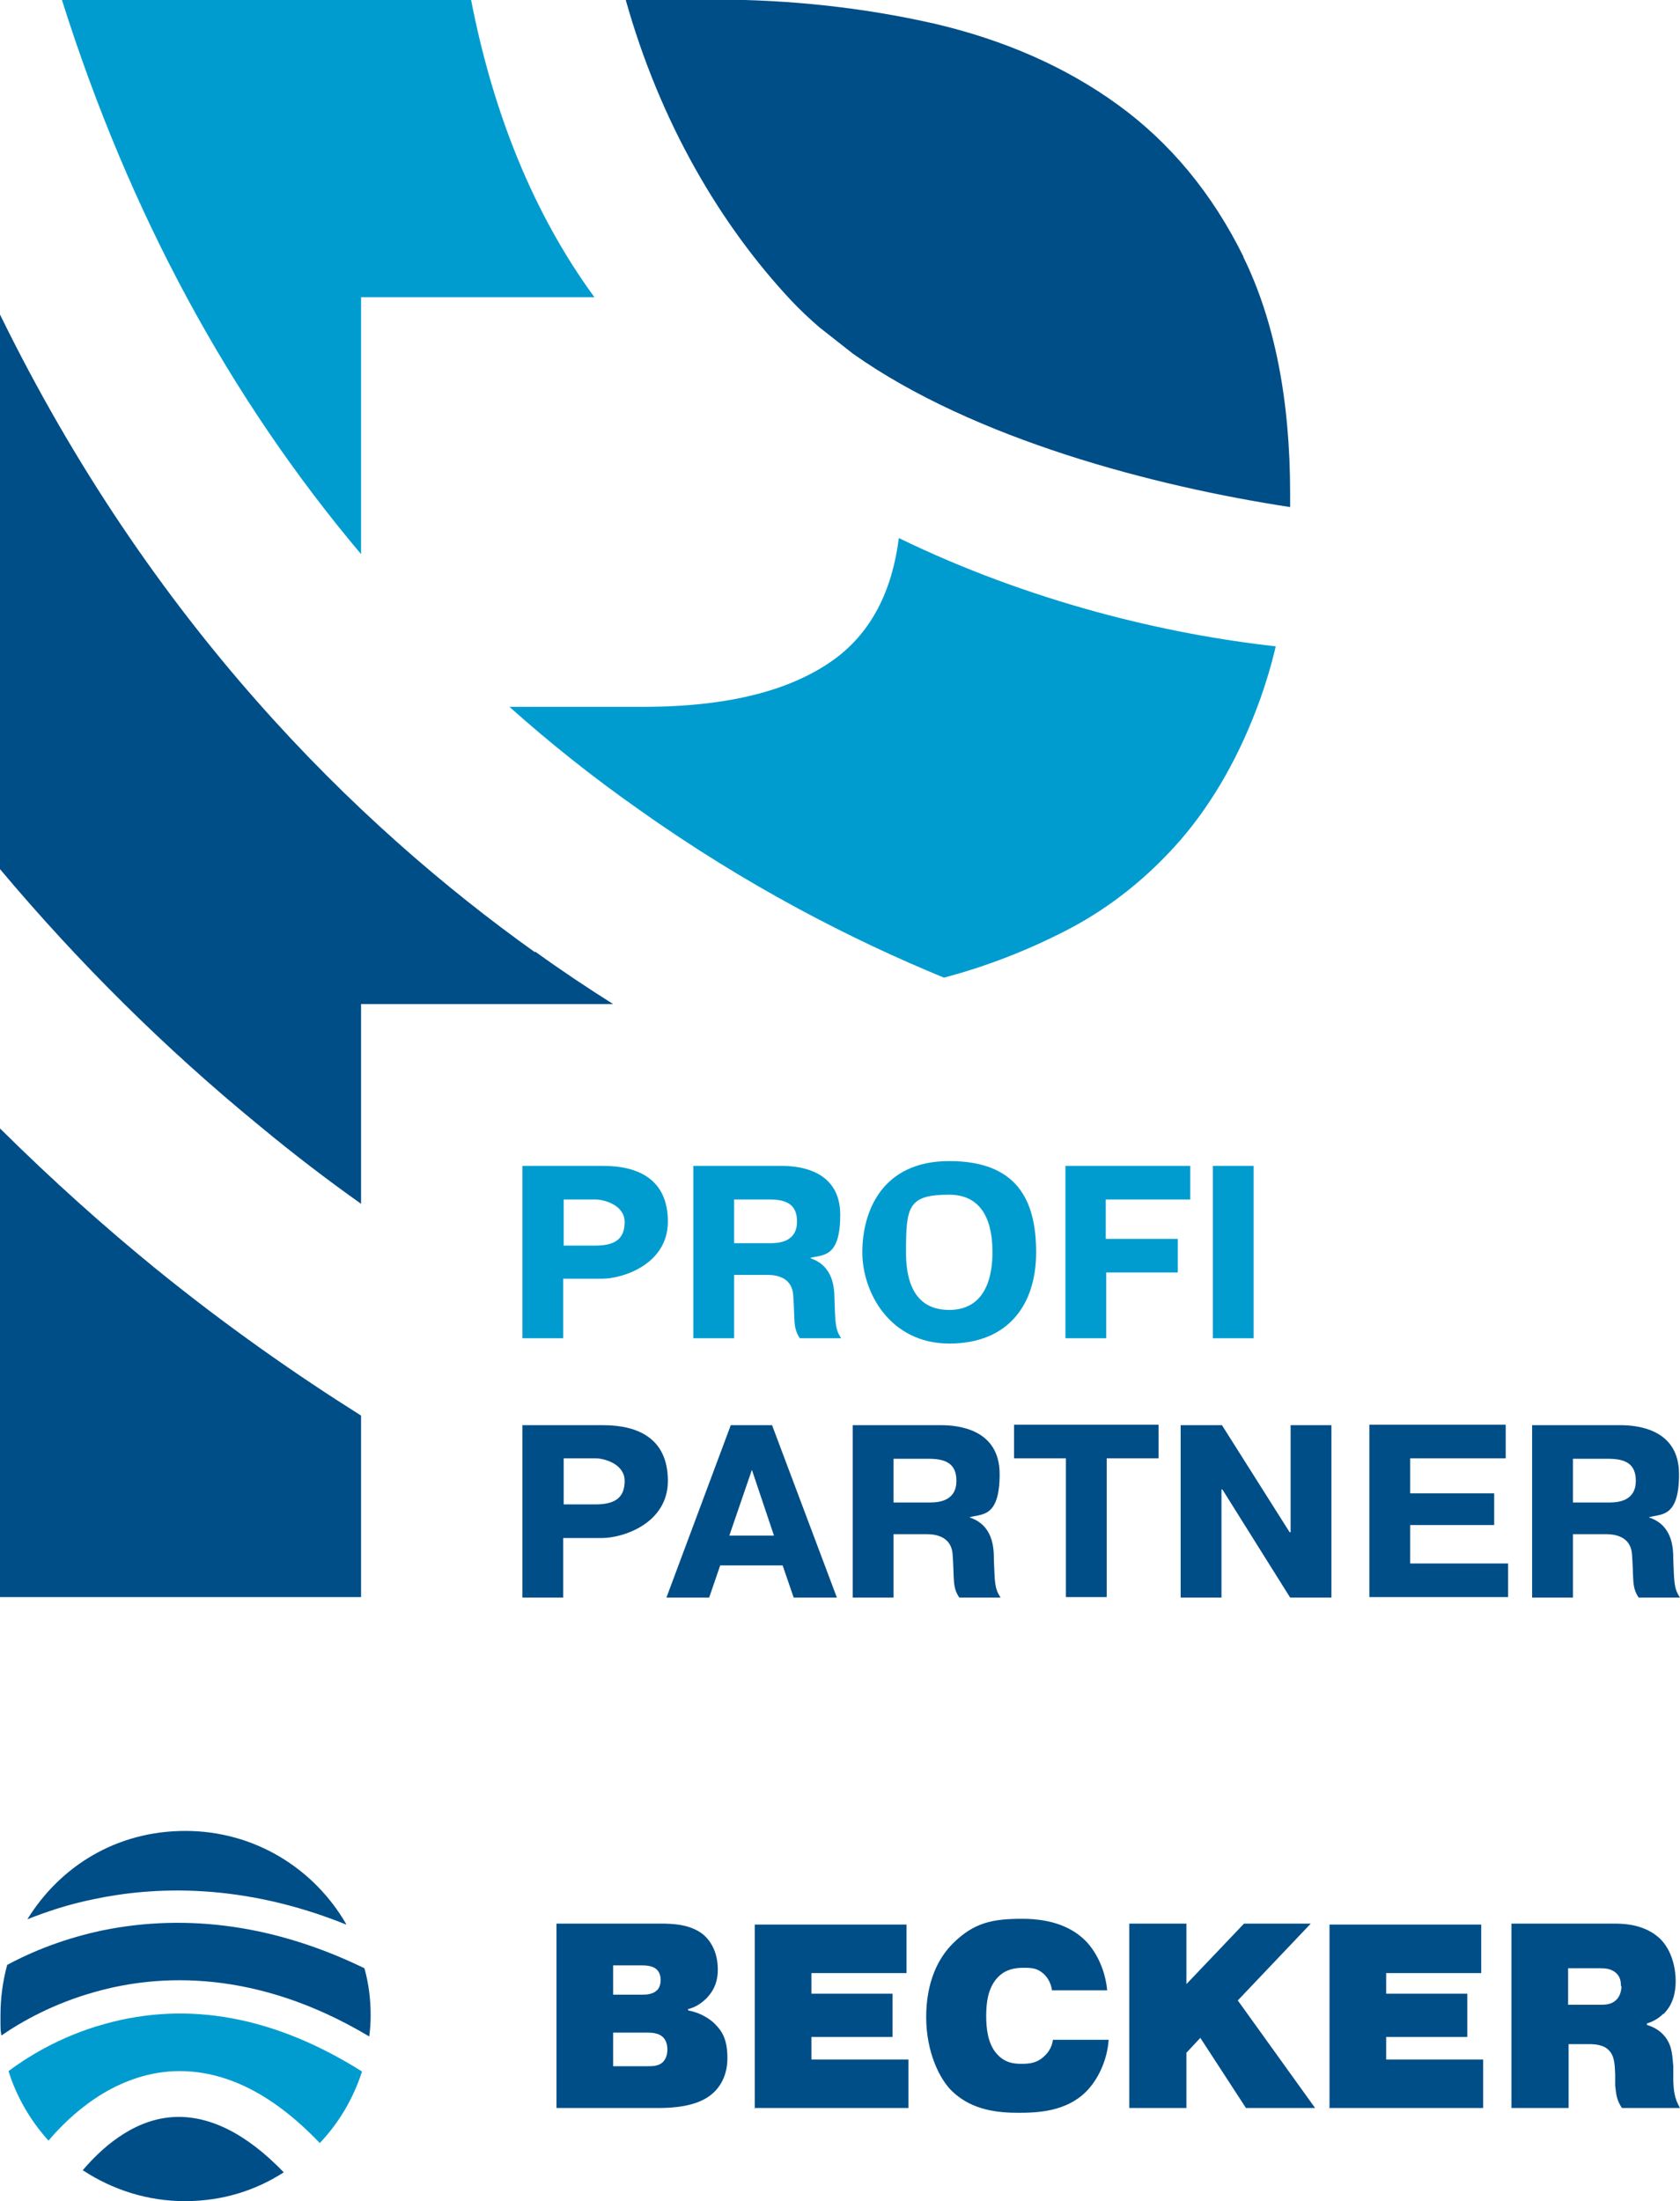 <?xml version="1.0" encoding="UTF-8"?>
<svg xmlns="http://www.w3.org/2000/svg" version="1.1" viewBox="0 0 349.9 458.4">
  <defs>
    <style>
      .cls-1 {
        fill: #009cd0;
      }

      .cls-2 {
        fill: #004e87;
      }
    </style>
  </defs>
  <g>
    <g id="Ebene_1">
      <g>
        <g>
          <path class="cls-2" d="M139,426.8c0,1.4-.5,2.2-1,2.7-.9.8-2.1.8-3.1.8h-7.2v-7h7.1c1,0,2.3.1,3.1.8.4.3,1.1,1.1,1.1,2.7M137.6,412.3c0,1.3-.5,2-.9,2.3-.8.7-2,.8-2.9.8h-6.1v-6.1h5.9c.6,0,2.1,0,3,.7.5.4,1,1.1,1,2.4M143.3,418.6v-.2c1.3-.3,2.6-1,3.9-2.3,1.7-1.8,2.3-3.7,2.3-5.9,0-3.7-1.5-6-3-7.3-2.7-2.2-6.5-2.3-9-2.3h-21.6v38.4h21.4c2.8,0,7.6-.3,10.6-2.6,1.6-1.2,3.6-3.6,3.6-7.8s-1.3-5.8-2.7-7.2c-.3-.3-2.2-2.1-5.4-2.7M157.1,439h32.1v-10.1h-20.2v-4.7h16.9v-9h-16.9v-4.3h19.8v-10.1h-31.6v38.4ZM207.5,427.6c-1.8-2.1-2.1-5.3-2.1-7.8s.3-5.9,2.5-8.1c1.6-1.6,3.5-1.9,5.3-1.9s2.8.1,4.1,1.2c.9.8,1.6,2,1.8,3.5h11.5c-.6-6.2-3.9-9.7-4.4-10.2-2.8-2.9-7.1-4.7-13.3-4.7s-10,.8-14.3,5c-3.3,3.2-5.7,8.3-5.7,15.5s2.8,13,5.5,15.5c4.2,4,9.8,4.4,13.7,4.4s9.9-.2,14.1-4.4c2.4-2.4,4.4-6.4,4.7-10.8h-11.6c-.1.8-.5,2.3-1.9,3.5-1.4,1.3-2.9,1.5-4.6,1.5s-3.6-.2-5.3-2.2M273.9,439l-16.1-22.4,15.2-16h-13.9l-12,12.6v-12.6h-11.9v38.4h11.9v-11.5l2.9-3.1,9.5,14.6h14.3ZM276.8,439h32.1v-10.1h-20.2v-4.7h16.9v-9h-16.9v-4.3h19.8v-10.1h-31.6v38.4ZM337.7,413.6c0,1.5-.6,2.5-1.2,3-1,.9-2.3.9-3.2.9h-6.7v-7.6h6.6c.9,0,2.3,0,3.4,1,.9.8,1,1.9,1,2.7M346.5,419.4c2-2,2.5-4.5,2.5-6.9s-.7-6.3-3.3-8.8c-3-2.8-7-3.1-9.4-3.1h-21.5v38.4h11.9v-13.3h4.1c1.3,0,3.1.1,4.2,1.2,1.4,1.3,1.3,3.5,1.4,5.1v2.3c.2,1.6.2,2.9,1.4,4.7h12.1c-1.2-2.1-1.3-3.6-1.4-5.6v-3.1c-.2-2.1-.2-4.1-1.6-6-.9-1.2-2.2-2.1-3.9-2.6v-.3c1.4-.4,2.6-1.2,3.4-2"></path>
          <path class="cls-1" d="M1.8,431.4c1.7,5.4,4.6,10.3,8.3,14.4,4.4-5.2,13.1-13.4,25.1-14.4,10.7-.8,21.2,4.2,31.4,14.9,4-4.2,7-9.3,8.8-14.9-18.1-11.4-36.1-14.8-53.6-9.9-9.8,2.7-16.8,7.4-20,9.8"></path>
          <path class="cls-2" d="M17.3,452c6.1,4,13.4,6.4,21.2,6.4s14.7-2.2,20.6-6c-7.9-8.2-15.7-12-23.2-11.5-8.7.6-15.3,7.1-18.7,11.1M72.1,400.7c-6.7-11.6-19.1-19.4-33.5-19.4s-26.1,7.4-32.9,18.4c3.8-1.5,8.4-3.1,13.9-4.2,12.3-2.6,30.7-3.5,52.5,5.3M77.2,419.8c0-3.4-.4-6.7-1.3-9.9-18.3-8.9-36.7-11.5-54.5-7.9-9.5,2-16.4,5.3-19.9,7.2-.9,3.3-1.4,6.8-1.4,10.5s0,2.8.2,4.2c4.2-2.9,10.9-6.7,19.6-9.1,13.1-3.7,33.4-4.8,57,9.3.2-1.4.3-2.9.3-4.4"></path>
        </g>
        <g>
          <path class="cls-1" d="M125.6,242.8c7.2,0,13.5,2.7,13.5,11.6s-9.4,11.9-13.7,11.9h-8.1v12.4h-8.5v-35.9h16.7ZM117.4,259.4h6.6c4.1,0,6.1-1.4,6.1-4.9s-4.2-4.7-6.1-4.7h-6.6v9.6Z"></path>
          <path class="cls-1" d="M144.4,242.8h18.4c3.7,0,12.2.9,12.2,10.2s-3.9,8.2-6.3,9h0c4.9,1.6,5.1,6.2,5.1,8.8.2,4.6.1,6,1.4,7.9h-8.6c-1.5-2.2-1-3.7-1.4-9.1-.4-4.3-4.8-4.1-5.8-4.1h-6.5v13.2h-8.5v-35.9ZM152.9,258.9h7.7c4.8,0,5.4-2.8,5.4-4.5,0-3.5-2.1-4.6-5.7-4.6h-7.4v9.1Z"></path>
          <path class="cls-1" d="M179.6,260.8c0-8.4,4-19,18.1-19s18.1,8.1,18.1,19-5.8,19-18.1,19-18.1-10.6-18.1-19ZM206.7,260.8c0-3.3-.4-12-9-12s-9,2.5-9,12,4.3,12,9,12c8.6,0,9-9,9-12Z"></path>
          <path class="cls-1" d="M245.3,258v7h-14.9v13.7h-8.5v-35.9h26v7h-17.6v8.2h14.9Z"></path>
          <path class="cls-1" d="M261.1,242.8v35.9h-8.5v-35.9h8.5Z"></path>
          <path class="cls-2" d="M125.6,296.8c7.2,0,13.5,2.7,13.5,11.6s-9.4,11.9-13.7,11.9h-8.1v12.4h-8.5v-35.9h16.7ZM117.4,313.3h6.6c4.1,0,6.1-1.4,6.1-4.9s-4.2-4.7-6.1-4.7h-6.6v9.6Z"></path>
          <path class="cls-2" d="M160.8,296.8l13.5,35.9h-9l-2.3-6.7h-13l-2.3,6.7h-8.9l13.4-35.9h8.6ZM161.2,319.8l-4.6-13.7-4.7,13.7h9.3Z"></path>
          <path class="cls-2" d="M177.6,296.8h18.4c3.7,0,12.2.9,12.2,10.2s-3.9,8.2-6.3,9h0c4.9,1.6,5.1,6.2,5.1,8.8.2,4.6.1,6,1.4,7.9h-8.6c-1.5-2.2-1-3.7-1.4-9.1-.4-4.3-4.8-4.1-5.8-4.1h-6.5v13.2h-8.5v-35.9ZM186.1,312.9h7.7c4.8,0,5.4-2.8,5.4-4.5,0-3.5-2.1-4.6-5.7-4.6h-7.4v9.1Z"></path>
          <path class="cls-2" d="M211.2,303.7v-7h30.1v7h-10.8v28.9h-8.5v-28.9h-10.9Z"></path>
          <path class="cls-2" d="M254.4,310.2v22.5h-8.5v-35.9h8.6l14.1,22.3h.2v-22.3h8.5v35.9h-8.6l-14.1-22.5h-.1Z"></path>
          <path class="cls-2" d="M311.2,311v6.6h-17.5v8h20.4v7h-28.9v-35.9h28.4v7h-19.9v7.3h17.5Z"></path>
          <path class="cls-2" d="M319.1,296.8h18.4c3.7,0,12.2.9,12.2,10.2s-3.9,8.2-6.3,9h0c4.9,1.6,5.1,6.2,5.1,8.8.2,4.6.1,6,1.4,7.9h-8.6c-1.5-2.2-1-3.7-1.4-9.1-.4-4.3-4.8-4.1-5.8-4.1h-6.5v13.2h-8.5v-35.9ZM327.6,312.9h7.7c4.8,0,5.4-2.8,5.4-4.5,0-3.5-2.1-4.6-5.7-4.6h-7.4v9.1Z"></path>
        </g>
        <g>
          <path class="cls-2" d="M259,53.5c-6.5-13.2-15.3-23.8-26.2-31.7-10.9-7.9-23.7-13.5-38.3-16.9-14.6-3.3-29.9-5-46-5h-18.2c7.2,25.7,19.8,47,34.5,62.7,1.8,1.9,3.8,3.8,5.9,5.6,2.5,2,5,3.9,7,5.5,0,0,0,0,0,0,25.2,17.8,62.8,27.6,91,31.9,0-.9,0-1.8,0-2.8,0-19.7-3.3-36.2-9.8-49.4Z"></path>
          <path class="cls-1" d="M98,0H12.9c14,44.3,34.8,82.8,62.3,115.4v-53.5h48.6c-12.7-17.4-21.1-38.3-25.7-62Z"></path>
          <path class="cls-2" d="M111.4,198.3C74,171.6,31.4,129.7,0,65.5v115.5c16.3,19.4,34.3,37.3,54.1,53.5,7.1,5.9,14.2,11.3,21.1,16.2v-41.6h52.5c-5.4-3.4-10.8-7-16.2-10.9Z"></path>
          <path class="cls-2" d="M0,235v97.6h75.2v-37.8c-13.5-8.5-28-18.6-42.9-30.7-10.3-8.4-21.2-18.1-32.3-29.1Z"></path>
          <path class="cls-1" d="M187.2,112.1c-1.4,11-5.7,19.3-12.9,24.8-9,6.8-22.4,10.3-40.3,10.3h-27.9c8.4,7.5,17.3,14.6,26.7,21.2,22.6,16.1,44.8,27.4,63.8,35.2h0c8.7-2.3,17.3-5.6,25.8-10,8.8-4.6,16.6-10.8,23.5-18.7,6.8-7.9,12.4-17.7,16.6-29.4,1.2-3.4,2.3-7,3.2-10.9-22.7-2.5-51-9.2-78.4-22.5Z"></path>
        </g>
      </g>
    </g>
  </g>
</svg>
